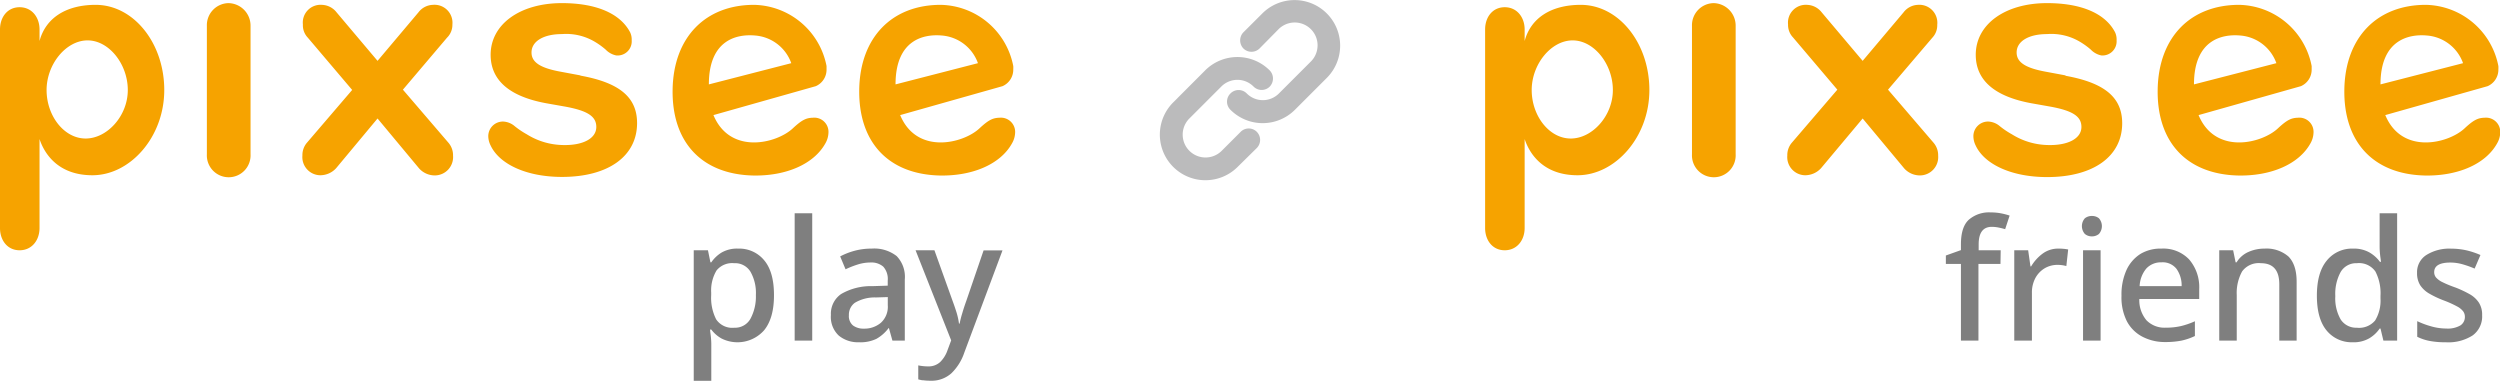 <svg xmlns="http://www.w3.org/2000/svg" viewBox="0 0 464.19 70.71"><path d="M371.44 49h-4.09v14.24h-3.25V49h-2.8v-1.56l2.8-1v-1.09c0-2.13.48-3.65 1.46-4.55a5.72 5.72 0 0 1 4.07-1.36 9.87 9.87 0 0 1 2 .19 11.89 11.89 0 0 1 1.51.4l-.83 2.52c-.35-.1-.74-.2-1.17-.29a6.43 6.43 0 0 0-1.32-.14c-1.62 0-2.43 1.09-2.43 3.26v1.09h4.09zm10.75-2.84a9.41 9.41 0 0 1 1.82.16l-.34 3.08a6.1 6.1 0 0 0-1.66-.22 4.65 4.65 0 0 0-2.34.62 4.73 4.73 0 0 0-1.73 1.79 5.65 5.65 0 0 0-.66 2.82v8.83H374V46.47h2.58l.43 3h.12a8 8 0 0 1 2.06-2.32 4.83 4.83 0 0 1 3-.99zm6.24-6.06a2 2 0 0 1 1.29.43 2.2 2.2 0 0 1 0 2.91 2 2 0 0 1-1.29.45 2 2 0 0 1-1.32-.45 2.2 2.2 0 0 1 0-2.91 2.07 2.07 0 0 1 1.32-.43zm1.6 6.37v16.77h-3.26V46.47zm11.3-.31a6.62 6.62 0 0 1 5.13 2 7.89 7.89 0 0 1 1.88 5.55v1.81h-11.12a5.79 5.79 0 0 0 1.33 3.95 4.67 4.67 0 0 0 3.58 1.37 12.13 12.13 0 0 0 2.84-.3 14.3 14.3 0 0 0 2.57-.89v2.74a11.39 11.39 0 0 1-2.52.86 15.33 15.33 0 0 1-3 .26 9 9 0 0 1-4.24-1 6.82 6.82 0 0 1-2.87-2.86 9.82 9.82 0 0 1-1-4.73 11.09 11.09 0 0 1 .93-4.79 7 7 0 0 1 2.62-3 7.27 7.27 0 0 1 3.87-.97zm0 2.55a3.68 3.68 0 0 0-2.81 1.15 5.41 5.41 0 0 0-1.24 3.27h7.8a5.34 5.34 0 0 0-.94-3.19 3.25 3.25 0 0 0-2.81-1.23zm19.14-2.55a6.21 6.21 0 0 1 4.43 1.46c1 1 1.53 2.54 1.53 4.7v10.92h-3.22V52.79q0-3.91-3.41-3.92a3.83 3.83 0 0 0-3.49 1.52 8.28 8.28 0 0 0-1 4.39v8.46h-3.25V46.47h2.58l.46 2.24h.18a4.85 4.85 0 0 1 2.2-1.93 7.27 7.27 0 0 1 2.99-.62zm16.35 17.39a6 6 0 0 1-4.82-2.18c-1.2-1.45-1.81-3.6-1.81-6.47s.62-5.06 1.85-6.53a6 6 0 0 1 4.85-2.21 5.89 5.89 0 0 1 3.07.72 6.42 6.42 0 0 1 1.94 1.74h.18c0-.29-.09-.72-.15-1.28a13.85 13.85 0 0 1-.09-1.46V39.6h3.25v23.64h-2.55L442 61h-.15a6.12 6.12 0 0 1-1.91 1.8 5.76 5.76 0 0 1-3.12.75zm.77-2.7a3.88 3.88 0 0 0 3.41-1.34 7.07 7.07 0 0 0 1-4.08v-.5a8.79 8.79 0 0 0-.94-4.51 3.7 3.7 0 0 0-3.45-1.55 3.33 3.33 0 0 0-3 1.62 8.47 8.47 0 0 0-1 4.48 7.88 7.88 0 0 0 1 4.35 3.42 3.42 0 0 0 2.98 1.53zm23.28-2.34a4.35 4.35 0 0 1-1.76 3.77 8.36 8.36 0 0 1-5 1.27 15.22 15.22 0 0 1-3-.25 8.82 8.82 0 0 1-2.29-.77v-2.9a15.62 15.62 0 0 0 2.54.95 10.23 10.23 0 0 0 2.84.42 4.67 4.67 0 0 0 2.66-.59 1.86 1.86 0 0 0 .81-1.59 1.72 1.72 0 0 0-.31-1 3.42 3.42 0 0 0-1.15-.93 19.66 19.66 0 0 0-2.47-1.11 18 18 0 0 1-2.69-1.27 5 5 0 0 1-1.68-1.56 4.16 4.16 0 0 1-.58-2.27 3.78 3.78 0 0 1 1.74-3.34 8 8 0 0 1 4.59-1.17 12.94 12.94 0 0 1 2.84.31 15 15 0 0 1 2.6.87l-1.08 2.52a18.09 18.09 0 0 0-2.21-.79 8.25 8.25 0 0 0-2.3-.33c-2 0-3 .6-3 1.78a1.54 1.54 0 0 0 .35 1 3.74 3.74 0 0 0 1.23.88c.58.29 1.4.64 2.44 1a20.6 20.6 0 0 1 2.6 1.23 5 5 0 0 1 1.67 1.54 4.09 4.09 0 0 1 .61 2.33z" fill="#7f7f7f"/><path d="M318.16.58a4.1 4.1 0 0 0-4 4.21v23.86a4.06 4.06 0 1 0 8.11 0V4.79a4.18 4.18 0 0 0-4.15-4.21m108.43 21.28c-1.08.07-1.83.33-3.57 1.95-3 2.84-11.66 5-14.76-2.44l19-5.37a3.34 3.34 0 0 0 2-3.12v-.61A14 14 0 0 0 415.74.9c-9 0-14.94 6-15.11 15.69-.18 9.83 5.42 15.79 15 16 6 .1 11.22-2.07 13.38-6a4.21 4.21 0 0 0 .55-1.87 2.64 2.64 0 0 0-3-2.85M415.91 6.59a7.76 7.76 0 0 1 6.76 5.14l-15.3 3.94c0-8.45 5.42-9.35 8.54-9.08zm45.3 15.27c-1.08.07-1.83.33-3.57 1.95-3 2.84-11.66 5-14.75-2.44l19-5.37a3.34 3.34 0 0 0 2-3.12 5.65 5.65 0 0 0 0-.61A14 14 0 0 0 450.4.9c-9 0-14.94 6-15.11 15.69-.17 9.83 5.42 15.79 15 16 6 .1 11.22-2.07 13.38-6a4.23 4.23 0 0 0 .56-1.87 2.65 2.65 0 0 0-3-2.85M450.57 6.59a7.76 7.76 0 0 1 6.76 5.14L442 15.67c0-8.45 5.45-9.35 8.57-9.08zM293.51.9c-5.58 0-9.31 2.51-10.42 6.72V5.47c0-2.27-1.43-4.13-3.7-4.13s-3.64 1.86-3.64 4.13v36.87c0 2.27 1.37 4.13 3.64 4.13s3.7-1.86 3.7-4.13V25.82c1 3 3.68 6.72 9.82 6.72 7 0 13.34-7.08 13.34-15.82S300.55.9 293.51.9m-1.86 24.82c-4 0-7.25-4.21-7.25-9S288 7.5 292 7.5s7.47 4.43 7.47 9.22-3.81 9-7.82 9zm58.91-9.07L358.79 7a3.35 3.35 0 0 0 .91-2.4 3.34 3.34 0 0 0-3.59-3.7 3.51 3.51 0 0 0-2.67 1.4l-7.59 9-7.6-9a3.59 3.59 0 0 0-2.71-1.4A3.31 3.31 0 0 0 332 4.55a3.36 3.36 0 0 0 .92 2.4l8.23 9.7-8.44 9.84a3.53 3.53 0 0 0-.85 2.39 3.37 3.37 0 0 0 3.26 3.66 4 4 0 0 0 3-1.31l7.73-9.23 7.71 9.26a3.92 3.92 0 0 0 3 1.31 3.4 3.4 0 0 0 3.31-3.66 3.58 3.58 0 0 0-.84-2.39zM383.52 14l-3.59-.67c-3.84-.69-5.49-1.76-5.49-3.58 0-2.11 2.27-3.42 5.64-3.42a10.38 10.38 0 0 1 6 1.36 13.47 13.47 0 0 1 2.14 1.53 3.75 3.75 0 0 0 1.93 1.07A2.62 2.62 0 0 0 393 7.5a3.16 3.16 0 0 0-.28-1.5c-1.81-3.5-6.26-5.42-12.64-5.42-7.79 0-13.23 3.94-13.23 9.59 0 4.72 3.47 7.74 10.31 9l3.61.64c4.1.76 5.7 1.81 5.7 3.76 0 2.18-2.55 3.46-6.2 3.36a13.06 13.06 0 0 1-6.72-2 15.47 15.47 0 0 1-2.23-1.5 3.53 3.53 0 0 0-2.12-.86 2.72 2.72 0 0 0-2.79 2.73 4 4 0 0 0 .43 1.73c1.64 3.5 6.69 5.85 13.26 5.85 8.6 0 13.94-3.85 13.94-10 0-4.78-3.25-7.5-10.52-8.81" fill="#f6a300"/><path d="M137.07 46.16a6 6 0 0 1 4.83 2.18q1.82 2.17 1.81 6.5c0 2.84-.62 5-1.84 6.49a6.6 6.6 0 0 1-7.9 1.52 6.07 6.07 0 0 1-1.9-1.66h-.22c0 .37.09.81.14 1.32s.08 1 .08 1.35v6.85h-3.26V46.47h2.64l.46 2.24h.16a6.36 6.36 0 0 1 1.88-1.8 5.76 5.76 0 0 1 3.12-.75zm-.76 2.71a3.73 3.73 0 0 0-3.26 1.34 7.21 7.21 0 0 0-1 4.1v.5a8.83 8.83 0 0 0 .92 4.48 3.59 3.59 0 0 0 3.38 1.56 3.26 3.26 0 0 0 3-1.68 8.7 8.7 0 0 0 1-4.39 8 8 0 0 0-1-4.32 3.34 3.34 0 0 0-3.04-1.59zm14.5 14.37h-3.26V39.6h3.26zm11.03-17.08a6.77 6.77 0 0 1 4.65 1.39 5.55 5.55 0 0 1 1.51 4.34v11.35h-2.3l-.65-2.33H165a7.39 7.39 0 0 1-2.26 2 6.9 6.9 0 0 1-3.27.64 5.6 5.6 0 0 1-3.72-1.23 4.73 4.73 0 0 1-1.47-3.84 4.43 4.43 0 0 1 1.92-3.9 11 11 0 0 1 5.8-1.45l2.83-.09v-.94a3.41 3.41 0 0 0-.83-2.59 3.33 3.33 0 0 0-2.34-.77 7.92 7.92 0 0 0-2.43.38A17.45 17.45 0 0 0 157 50l-1-2.39a12.78 12.78 0 0 1 2.69-1.05 11.85 11.85 0 0 1 3.15-.4zm3 9l-2.22.07a7.17 7.17 0 0 0-3.91 1 2.74 2.74 0 0 0-1.09 2.3 2.25 2.25 0 0 0 .76 1.9 3.23 3.23 0 0 0 2 .59 4.71 4.71 0 0 0 3.18-1.09 4 4 0 0 0 1.28-3.26zm5.16-8.69h3.5l3.42 9.53c.27.73.5 1.42.71 2.09a12.62 12.62 0 0 1 .43 2h.12a18.23 18.23 0 0 1 .48-1.9c.21-.73.45-1.46.72-2.21l3.25-9.49h3.51l-7.1 19a9.57 9.57 0 0 1-2.38 3.81 5.5 5.5 0 0 1-3.89 1.39 9.94 9.94 0 0 1-1.32-.08c-.37 0-.69-.11-.95-.17v-2.6a7 7 0 0 0 .8.13 8.31 8.31 0 0 0 1 .06 3.17 3.17 0 0 0 2.28-.82 5.66 5.66 0 0 0 1.36-2.21l.67-1.8z" fill="#7f7f7f"/><path d="M42.41.58a4.1 4.1 0 0 0-4 4.21v23.86a4.06 4.06 0 1 0 8.11 0V4.79A4.18 4.18 0 0 0 42.37.58M150.8 21.86c-1.08.07-1.83.33-3.57 1.95-3 2.84-11.66 5-14.76-2.44l19-5.37a3.34 3.34 0 0 0 2-3.12v-.61A14 14 0 0 0 140 .9c-9 0-14.94 6-15.11 15.69-.18 9.83 5.42 15.79 15 16 6 .1 11.21-2.07 13.38-6a4.21 4.21 0 0 0 .55-1.87 2.64 2.64 0 0 0-3-2.85M140.16 6.59a7.76 7.76 0 0 1 6.76 5.14l-15.3 3.94c0-8.45 5.38-9.35 8.54-9.08zm45.3 15.27c-1.08.07-1.83.33-3.57 1.95-3 2.84-11.66 5-14.75-2.44l19-5.37a3.34 3.34 0 0 0 2-3.12 5.65 5.65 0 0 0 0-.61A14 14 0 0 0 174.65.9c-9 0-14.94 6-15.11 15.69-.17 9.83 5.42 15.79 15 16 6 .1 11.22-2.07 13.38-6a4.23 4.23 0 0 0 .56-1.87 2.65 2.65 0 0 0-3-2.85M174.82 6.59a7.76 7.76 0 0 1 6.76 5.14l-15.3 3.94c0-8.45 5.42-9.35 8.54-9.08zM17.76.9C12.18.9 8.45 3.41 7.34 7.62V5.47c0-2.27-1.43-4.13-3.7-4.13S0 3.2 0 5.47v36.87c0 2.27 1.37 4.13 3.64 4.13s3.7-1.86 3.7-4.13V25.82c1 3 3.68 6.72 9.82 6.72 7 0 13.34-7.08 13.34-15.82S24.79.9 17.76.9M15.9 25.72c-4 0-7.25-4.21-7.25-9s3.61-9.22 7.61-9.22 7.47 4.43 7.47 9.22-3.82 9-7.83 9zm58.91-9.07L83 7a3.35 3.35 0 0 0 1-2.45A3.34 3.34 0 0 0 80.36.9a3.51 3.51 0 0 0-2.67 1.4l-7.59 9-7.6-9A3.59 3.59 0 0 0 59.78.9a3.3 3.3 0 0 0-3.54 3.65A3.32 3.32 0 0 0 57.16 7l8.23 9.7L57 26.49a3.53 3.53 0 0 0-.85 2.39 3.37 3.37 0 0 0 3.26 3.66 4 4 0 0 0 3-1.31L70.1 22l7.71 9.26a3.92 3.92 0 0 0 3 1.31 3.4 3.4 0 0 0 3.31-3.66 3.58 3.58 0 0 0-.84-2.39zM107.77 14l-3.59-.67c-3.85-.69-5.49-1.76-5.49-3.58 0-2.11 2.27-3.42 5.64-3.42a10.38 10.38 0 0 1 6 1.36 13.47 13.47 0 0 1 2.14 1.53 3.75 3.75 0 0 0 1.93 1.07 2.62 2.62 0 0 0 2.89-2.8A3.16 3.16 0 0 0 117 6c-1.84-3.5-6.29-5.42-12.67-5.42-7.79 0-13.23 3.94-13.23 9.59 0 4.72 3.47 7.74 10.31 9l3.61.64c4.1.76 5.7 1.81 5.7 3.76 0 2.18-2.55 3.46-6.2 3.36a13.06 13.06 0 0 1-6.72-2 15.47 15.47 0 0 1-2.23-1.5 3.53 3.53 0 0 0-2.12-.86 2.72 2.72 0 0 0-2.79 2.73 4 4 0 0 0 .43 1.7c1.64 3.5 6.69 5.85 13.26 5.85 8.6 0 13.94-3.85 13.94-10 0-4.78-3.25-7.5-10.52-8.81" fill="#f6a300"/><path d="M228.48 17.34a2.12 2.12 0 0 1 3 0 4.21 4.21 0 0 0 6 0l5.92-5.92a4.21 4.21 0 1 0-6-6L233.87 9a2.14 2.14 0 0 1-3 0 2.17 2.17 0 0 1 0-3l3.53-3.52a8.45 8.45 0 0 1 11.94 12l-5.92 5.92a8.46 8.46 0 0 1-11.94 0 2.12 2.12 0 0 1 0-3.06z" fill="#bbbbbc"/><path d="M217.85 19l5.91-5.92a8.47 8.47 0 0 1 12 0 2.17 2.17 0 0 1 0 3 2.12 2.12 0 0 1-3 0 4.21 4.21 0 0 0-6 0L220.84 22a4.21 4.21 0 1 0 6 6l3.52-3.52a2.11 2.11 0 0 1 3 0 2.14 2.14 0 0 1 0 3L229.79 31a8.45 8.45 0 0 1-11.94-12z" fill="#bbbbbc"/></svg>